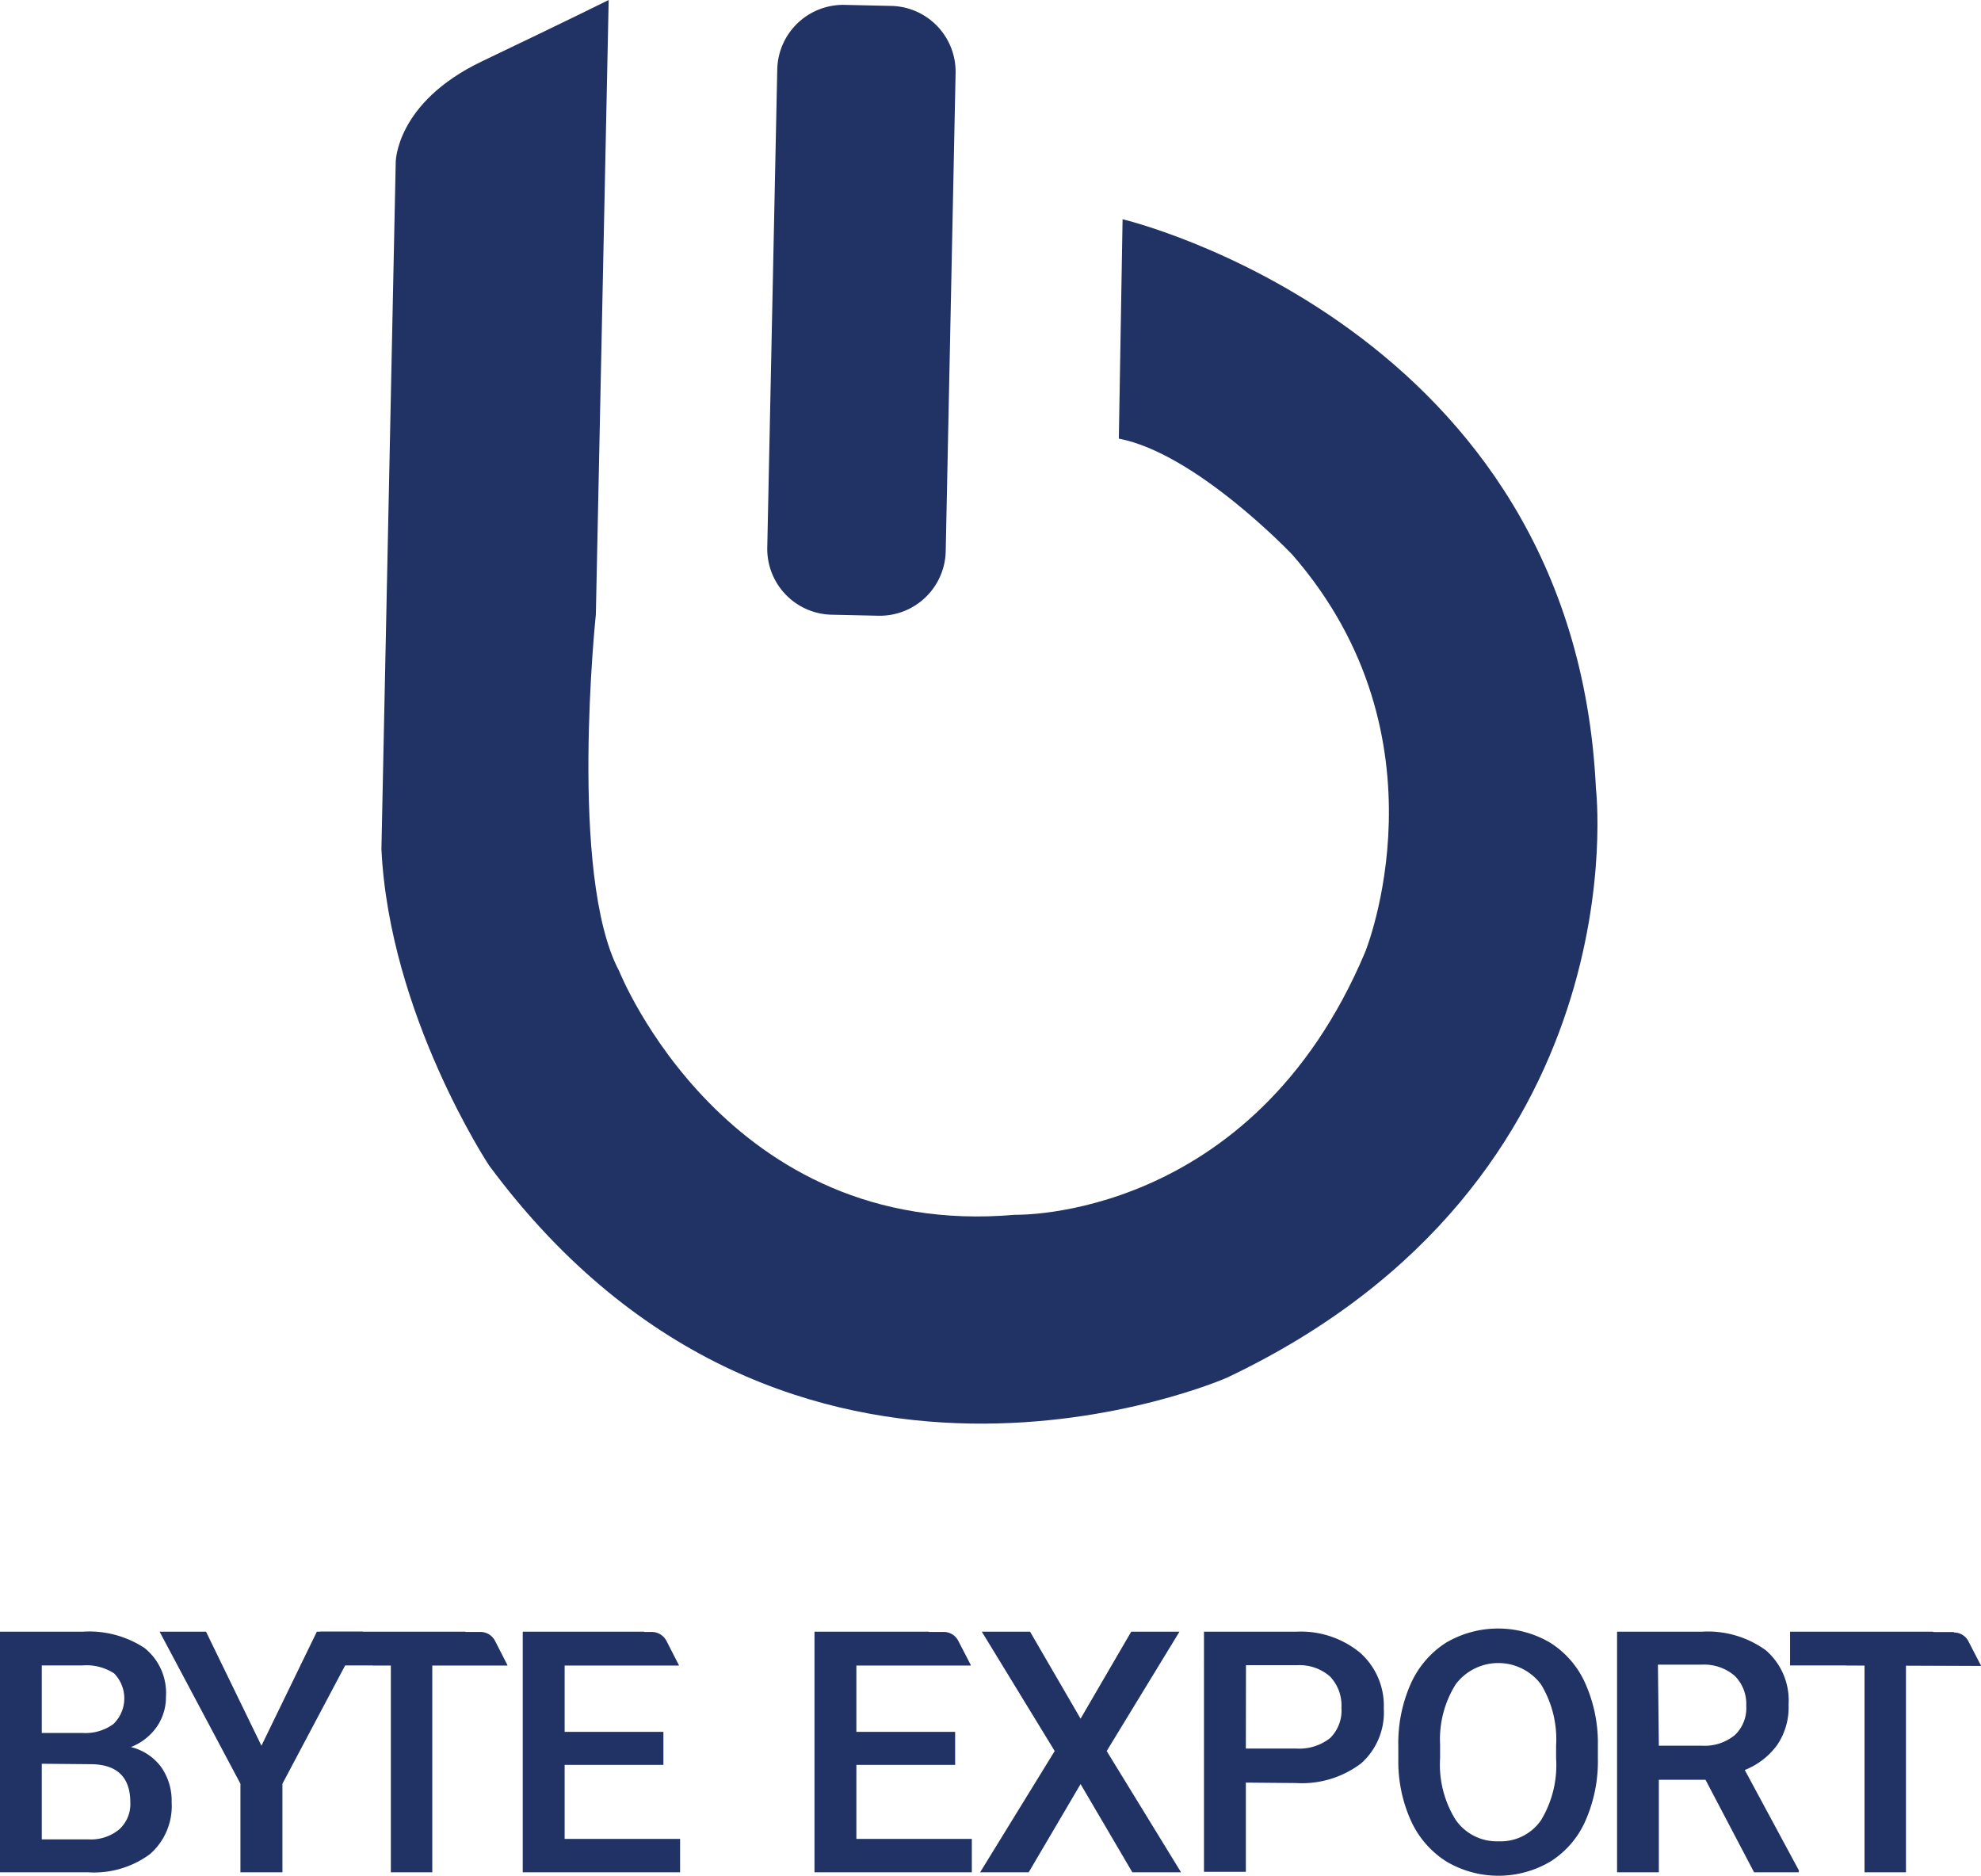 <svg xmlns="http://www.w3.org/2000/svg" viewBox="0 0 174.51 165.2"><defs><style>.cls-1{fill:#203364;}</style></defs><g id="Layer_2" data-name="Layer 2"><g id="Layer_1-2" data-name="Layer 1"><path class="cls-1" d="M77.38,54.23l-4.11-.09a5.8,5.8,0,0,1-5.68-5.92l.88-42.1A5.81,5.81,0,0,1,74.39.43L78.5.52a5.8,5.8,0,0,1,5.68,5.92l-.87,42.11a5.81,5.81,0,0,1-5.93,5.68"/><path class="cls-1" d="M98.89,19.31s39.78,9.38,41.7,50.15c0,0,4.06,34.54-32.51,51.88,0,0-38.58,17-65-18.7,0,0-8.78-13.26-9.48-27.86l1.26-60.5s0-5.25,7.6-8.88S53.62,0,53.62,0L52.49,54.12s-2.43,23,2.06,31.42c0,0,9.43,23.69,34.87,21.45,0,0,20.86.58,30.84-23.14,0,0,7.69-18.82-6.42-35,0,0-8.45-8.91-15.28-10.22Z"/><path class="cls-1" d="M0,164.9V143.71H7.26a8.89,8.89,0,0,1,5.48,1.44,5.08,5.08,0,0,1,1.88,4.29,4.6,4.6,0,0,1-.79,2.62,5,5,0,0,1-2.3,1.81,4.7,4.7,0,0,1,2.66,1.75,5.15,5.15,0,0,1,.93,3.1,5.62,5.62,0,0,1-1.91,4.58,8.31,8.31,0,0,1-5.48,1.6Zm3.68-12.27H7.29a4.18,4.18,0,0,0,2.69-.78,3.14,3.14,0,0,0,.07-4.47,4.47,4.47,0,0,0-2.79-.7H3.68Zm0,2.71V162H7.77a3.92,3.92,0,0,0,2.71-.86,3,3,0,0,0,1-2.38c0-2.21-1.13-3.33-3.38-3.38Z"/><polygon class="cls-1" points="23.03 153.75 27.91 143.71 31.98 143.71 24.88 157.1 24.88 164.9 21.18 164.9 21.18 157.1 14.06 143.71 18.15 143.71 23.03 153.75"/><polygon class="cls-1" points="44.69 146.68 38.08 146.68 38.08 164.9 34.43 164.9 34.43 146.68 26.47 146.68 28.21 143.71 40.99 143.71 44.69 146.68"/><polygon class="cls-1" points="58.44 155.44 49.74 155.44 49.74 161.96 59.91 161.96 59.91 164.9 46.05 164.9 46.05 143.71 56.73 143.71 59.81 146.68 49.74 146.68 49.74 152.53 58.44 152.53 58.44 155.44"/><polygon class="cls-1" points="84.14 155.44 75.44 155.44 75.44 161.96 85.61 161.96 85.61 164.9 71.75 164.9 71.75 143.71 81.81 143.71 85.51 146.68 75.44 146.68 75.44 152.53 84.14 152.53 84.14 155.44"/><polygon class="cls-1" points="95.19 151.37 99.65 143.71 103.9 143.71 97.49 154.22 104.04 164.9 99.75 164.9 95.19 157.13 90.62 164.9 86.34 164.9 92.91 154.22 86.49 143.71 90.74 143.71 95.19 151.37"/><path class="cls-1" d="M109.75,157v7.86h-3.69V143.71h8.11a8.21,8.21,0,0,1,5.64,1.85,6.22,6.22,0,0,1,2.09,4.9,6,6,0,0,1-2,4.85,8.65,8.65,0,0,1-5.73,1.73Zm0-3h4.42a4.39,4.39,0,0,0,3-.92,3.4,3.4,0,0,0,1-2.67,3.71,3.71,0,0,0-1-2.75,4.07,4.07,0,0,0-2.89-1h-4.52Z"/><path class="cls-1" d="M140.76,154.86a13,13,0,0,1-1.08,5.47,8.1,8.1,0,0,1-3.08,3.61,9,9,0,0,1-9.2,0,8.29,8.29,0,0,1-3.11-3.59,12.69,12.69,0,0,1-1.11-5.37v-1.2a12.9,12.9,0,0,1,1.09-5.47,8.3,8.3,0,0,1,3.11-3.63,9.05,9.05,0,0,1,9.18,0,8.11,8.11,0,0,1,3.09,3.58,12.85,12.85,0,0,1,1.11,5.44Zm-3.68-1.11a9.32,9.32,0,0,0-1.33-5.4,4.7,4.7,0,0,0-7.52,0,9.13,9.13,0,0,0-1.37,5.29v1.22a9.17,9.17,0,0,0,1.36,5.4,4.4,4.4,0,0,0,3.78,1.91,4.32,4.32,0,0,0,3.76-1.87,9.35,9.35,0,0,0,1.32-5.44Z"/><path class="cls-1" d="M150.24,156.75h-4.11v8.15h-3.68V143.71h7.45a8.7,8.7,0,0,1,5.66,1.64,5.84,5.84,0,0,1,2,4.77,5.92,5.92,0,0,1-1,3.56,6.48,6.48,0,0,1-2.86,2.21l4.76,8.83v.18h-3.94Zm-4.11-3h3.79a4.19,4.19,0,0,0,2.91-.94,3.26,3.26,0,0,0,1-2.57,3.5,3.5,0,0,0-1-2.63,4.13,4.13,0,0,0-2.89-1h-3.89Z"/><polygon class="cls-1" points="174.51 146.68 167.9 146.68 167.9 164.9 164.25 164.9 164.25 146.68 157.69 146.68 157.69 143.71 170.27 143.71 174.51 146.68"/><path class="cls-1" d="M57.41,143.73l-9.47,0v2.94l11.87,0-1.1-2.15a1.47,1.47,0,0,0-1.29-.79"/><path class="cls-1" d="M42.31,143.73l-9.47,0,0,2.94,11.87,0-1.1-2.15a1.45,1.45,0,0,0-1.28-.79"/><path class="cls-1" d="M83.13,143.73l-9.47,0v2.94l11.87,0-1.11-2.15a1.44,1.44,0,0,0-1.28-.79"/><path class="cls-1" d="M172.12,143.74l-9.47,0v2.93l11.87.05-1.11-2.15a1.42,1.42,0,0,0-1.28-.79"/></g></g></svg>